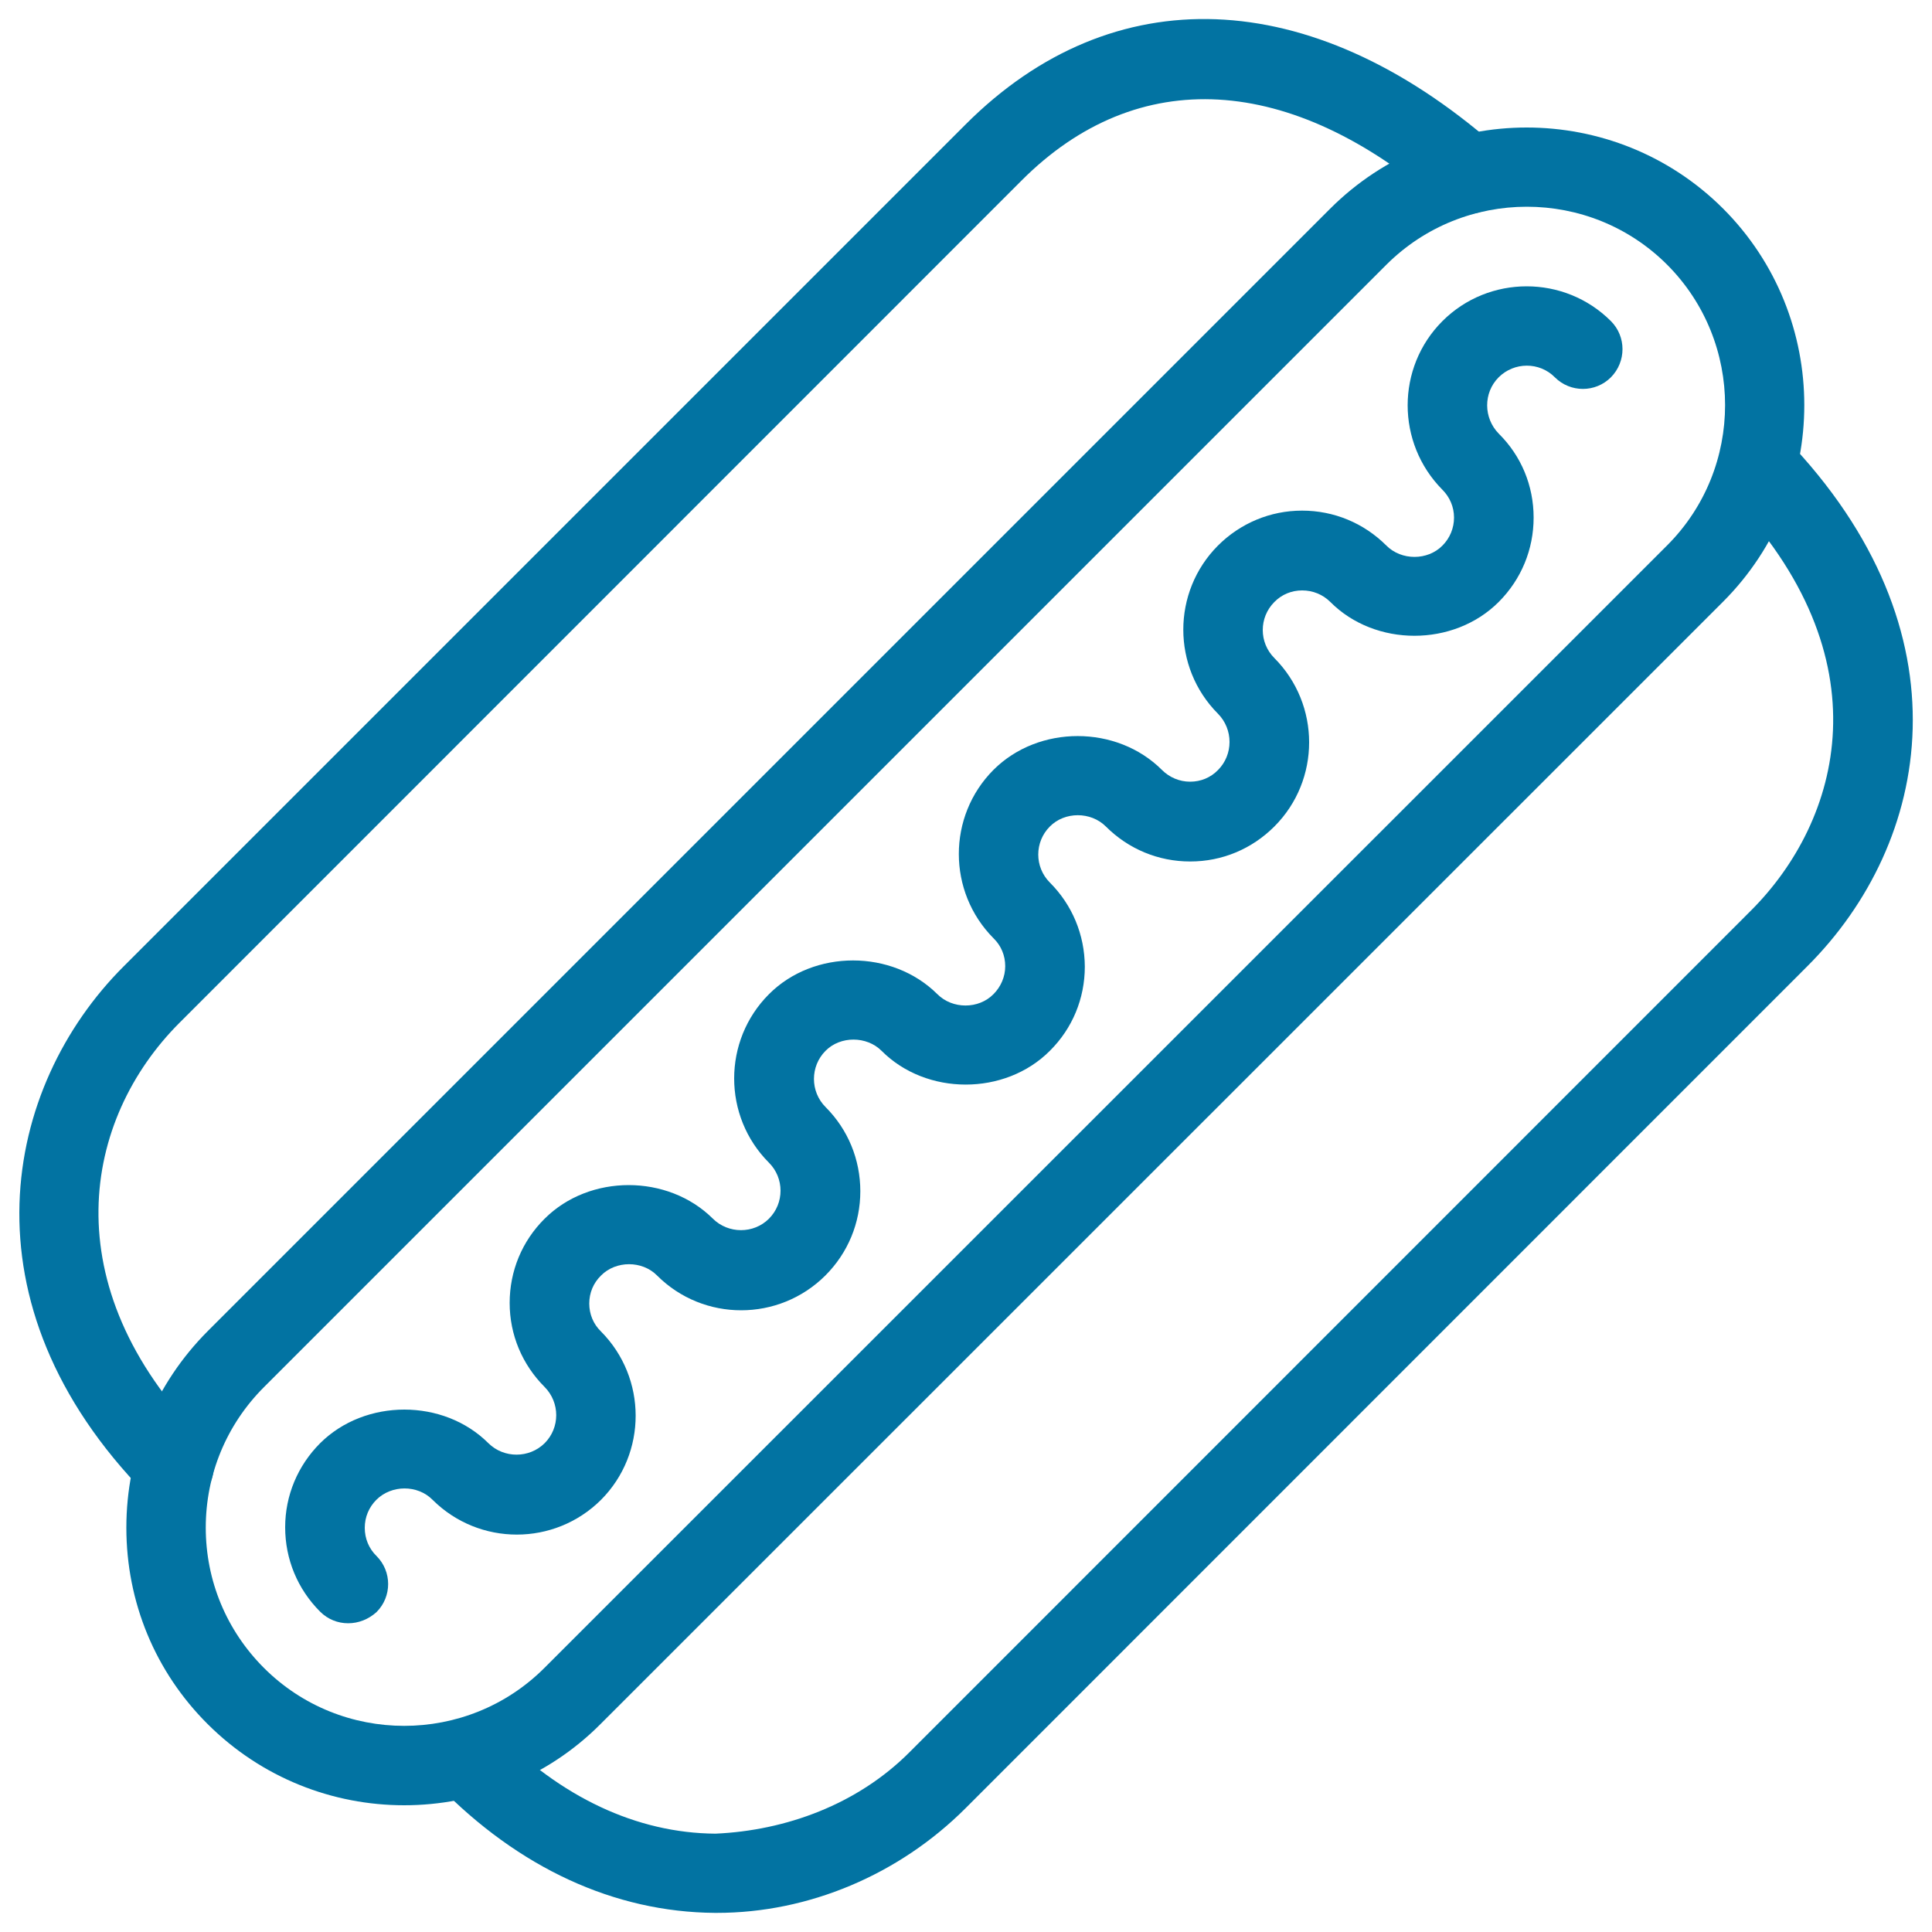 <svg xmlns="http://www.w3.org/2000/svg" viewBox="0 0 1000 1000" style="fill:#0273a2">
<title>Hot Dog SVG icon</title>
<g><g><path d="M180.2,840.2c-5.3,0-10.5-2-14.5-6c-11.7-11.7-18.1-27.2-18.1-43.7c0-16.4,6.5-31.9,18.1-43.5c23.3-23.2,63.9-23.2,87.1,0c8,7.9,21.1,7.9,29.1,0c8-8,8-21,0-29.1c-11.6-11.6-18.1-27-18.1-43.5c0-16.5,6.4-32,18.1-43.6c23.2-23.2,63.8-23.2,87.1,0c8,7.9,21.1,7.9,29,0c8-8,8-21,0-29c-24-24-24-63.2,0-87.2c23.2-23.3,63.8-23.3,87.2,0c7.8,7.8,21.3,7.8,29,0c3.9-3.9,6.1-9.1,6.1-14.5c0-5.5-2.1-10.6-6-14.4c-24-24.1-24-63.2-0.1-87.2c23.4-23.4,63.9-23.3,87.2,0c3.9,3.9,9.1,6.1,14.6,6.1h0c5.5,0,10.6-2.1,14.4-6c8-8,8-21.1,0-29.2c-23.9-24-23.9-63,0-87c11.6-11.6,27.1-18.1,43.5-18.1c0,0,0.1,0,0.1,0c16.4,0,31.9,6.4,43.6,18.1c7.8,7.8,21.3,7.8,29,0c3.9-3.9,6-9.1,6-14.5c0-5.5-2.2-10.6-6-14.4c-24-24.2-24-63.3,0-87.3c24-24,63.2-24,87.2,0c8,8,8,21,0,29.1c-8,8-21,8-29,0c-8-8.1-21.1-8-29.1,0c-8,8-7.9,21.1,0.1,29.2c11.6,11.5,18,26.9,18,43.4c0,16.5-6.4,32-18.1,43.7c-23.3,23.3-63.9,23.3-87.1,0c-3.9-3.9-9.1-6-14.6-6l0,0c-5.5,0-10.6,2.1-14.4,6c-8,8-8,21,0,29c24,24.1,24,63.2,0,87.2c-11.6,11.6-27,18.1-43.5,18.1c0,0,0,0-0.1,0c-16.4,0-31.9-6.4-43.6-18.1c-7.8-7.8-21.3-7.8-29,0c-8,8-8,21,0,29c11.6,11.6,18,27,18.1,43.5c0,16.5-6.4,32-18.1,43.6c-23.2,23.3-63.9,23.3-87.1,0c-7.7-7.7-21.3-7.8-29,0c-8,8-8,21.1,0,29.1c11.6,11.6,18,27.1,18,43.6c0,16.4-6.4,31.9-18.1,43.6c-24.1,24-63.1,24-87.1,0c-7.7-7.8-21.3-7.8-29,0c-4,3.9-6.1,9-6.1,14.5c0,5.5,2.1,10.6,6,14.4c24,24.1,24,63.2,0.1,87.2c-24.1,24-63.1,24-87.2,0c-7.8-7.9-21.3-7.8-29.1,0c-3.9,3.9-6,9-6,14.5c0,5.5,2.1,10.7,6.1,14.6c8,8,8,21,0,29C190.7,838.2,185.5,840.2,180.2,840.2z"/><path d="M209.2,934.4c-36.8,0-73.6-14-101.7-42c-27.2-27.1-42.1-63.2-42.1-101.7s15-74.5,42.1-101.7l0,0l581-581c56.1-56,147.3-56,203.4,0c56,56.1,56,147.3,0,203.4l-581.1,581C282.9,920.4,246,934.4,209.2,934.4z M136.6,718c-19.4,19.4-30.1,45.3-30.1,72.7s10.7,53.2,30.1,72.6c40,40,105.2,40,145.2,0l581.1-581c40-40,40-105.2,0-145.3c-40-40-105.2-40-145.3,0L136.6,718z"/><path d="M371.1,990.1c-0.4,0-0.7,0-1.1,0c-52-0.4-101.5-23.2-143.3-66.1l29.4-28.6c34,34.9,73.5,53.4,114.2,53.7c36.4-1.6,73.5-15.1,100.5-42.2l435.7-435.8c46-46.1,70.6-130.2-11.9-215.7l29.6-28.5c96.5,100.1,75.2,209.4,11.3,273.2L499.8,935.9C465.3,970.4,418.5,990.1,371.1,990.1z"/><path d="M90.2,779.5c-5.3,0-10.7-2-14.7-6.2C-21.3,674.5,1.7,562.4,64,500.2L499.8,64.4c76.1-76.2,178.4-72.4,273.4,10.3c8.5,7.4,9.5,20.4,2,29c-7.4,8.6-20.4,9.4-29,2c-78.1-67.9-157.4-72.4-217.4-12.3L93,529.3c-50.1,50-65.9,136,11.8,215.4c7.9,8.1,7.8,21.1-0.3,29C100.5,777.6,95.3,779.5,90.2,779.5z"/></g></g>
</svg>